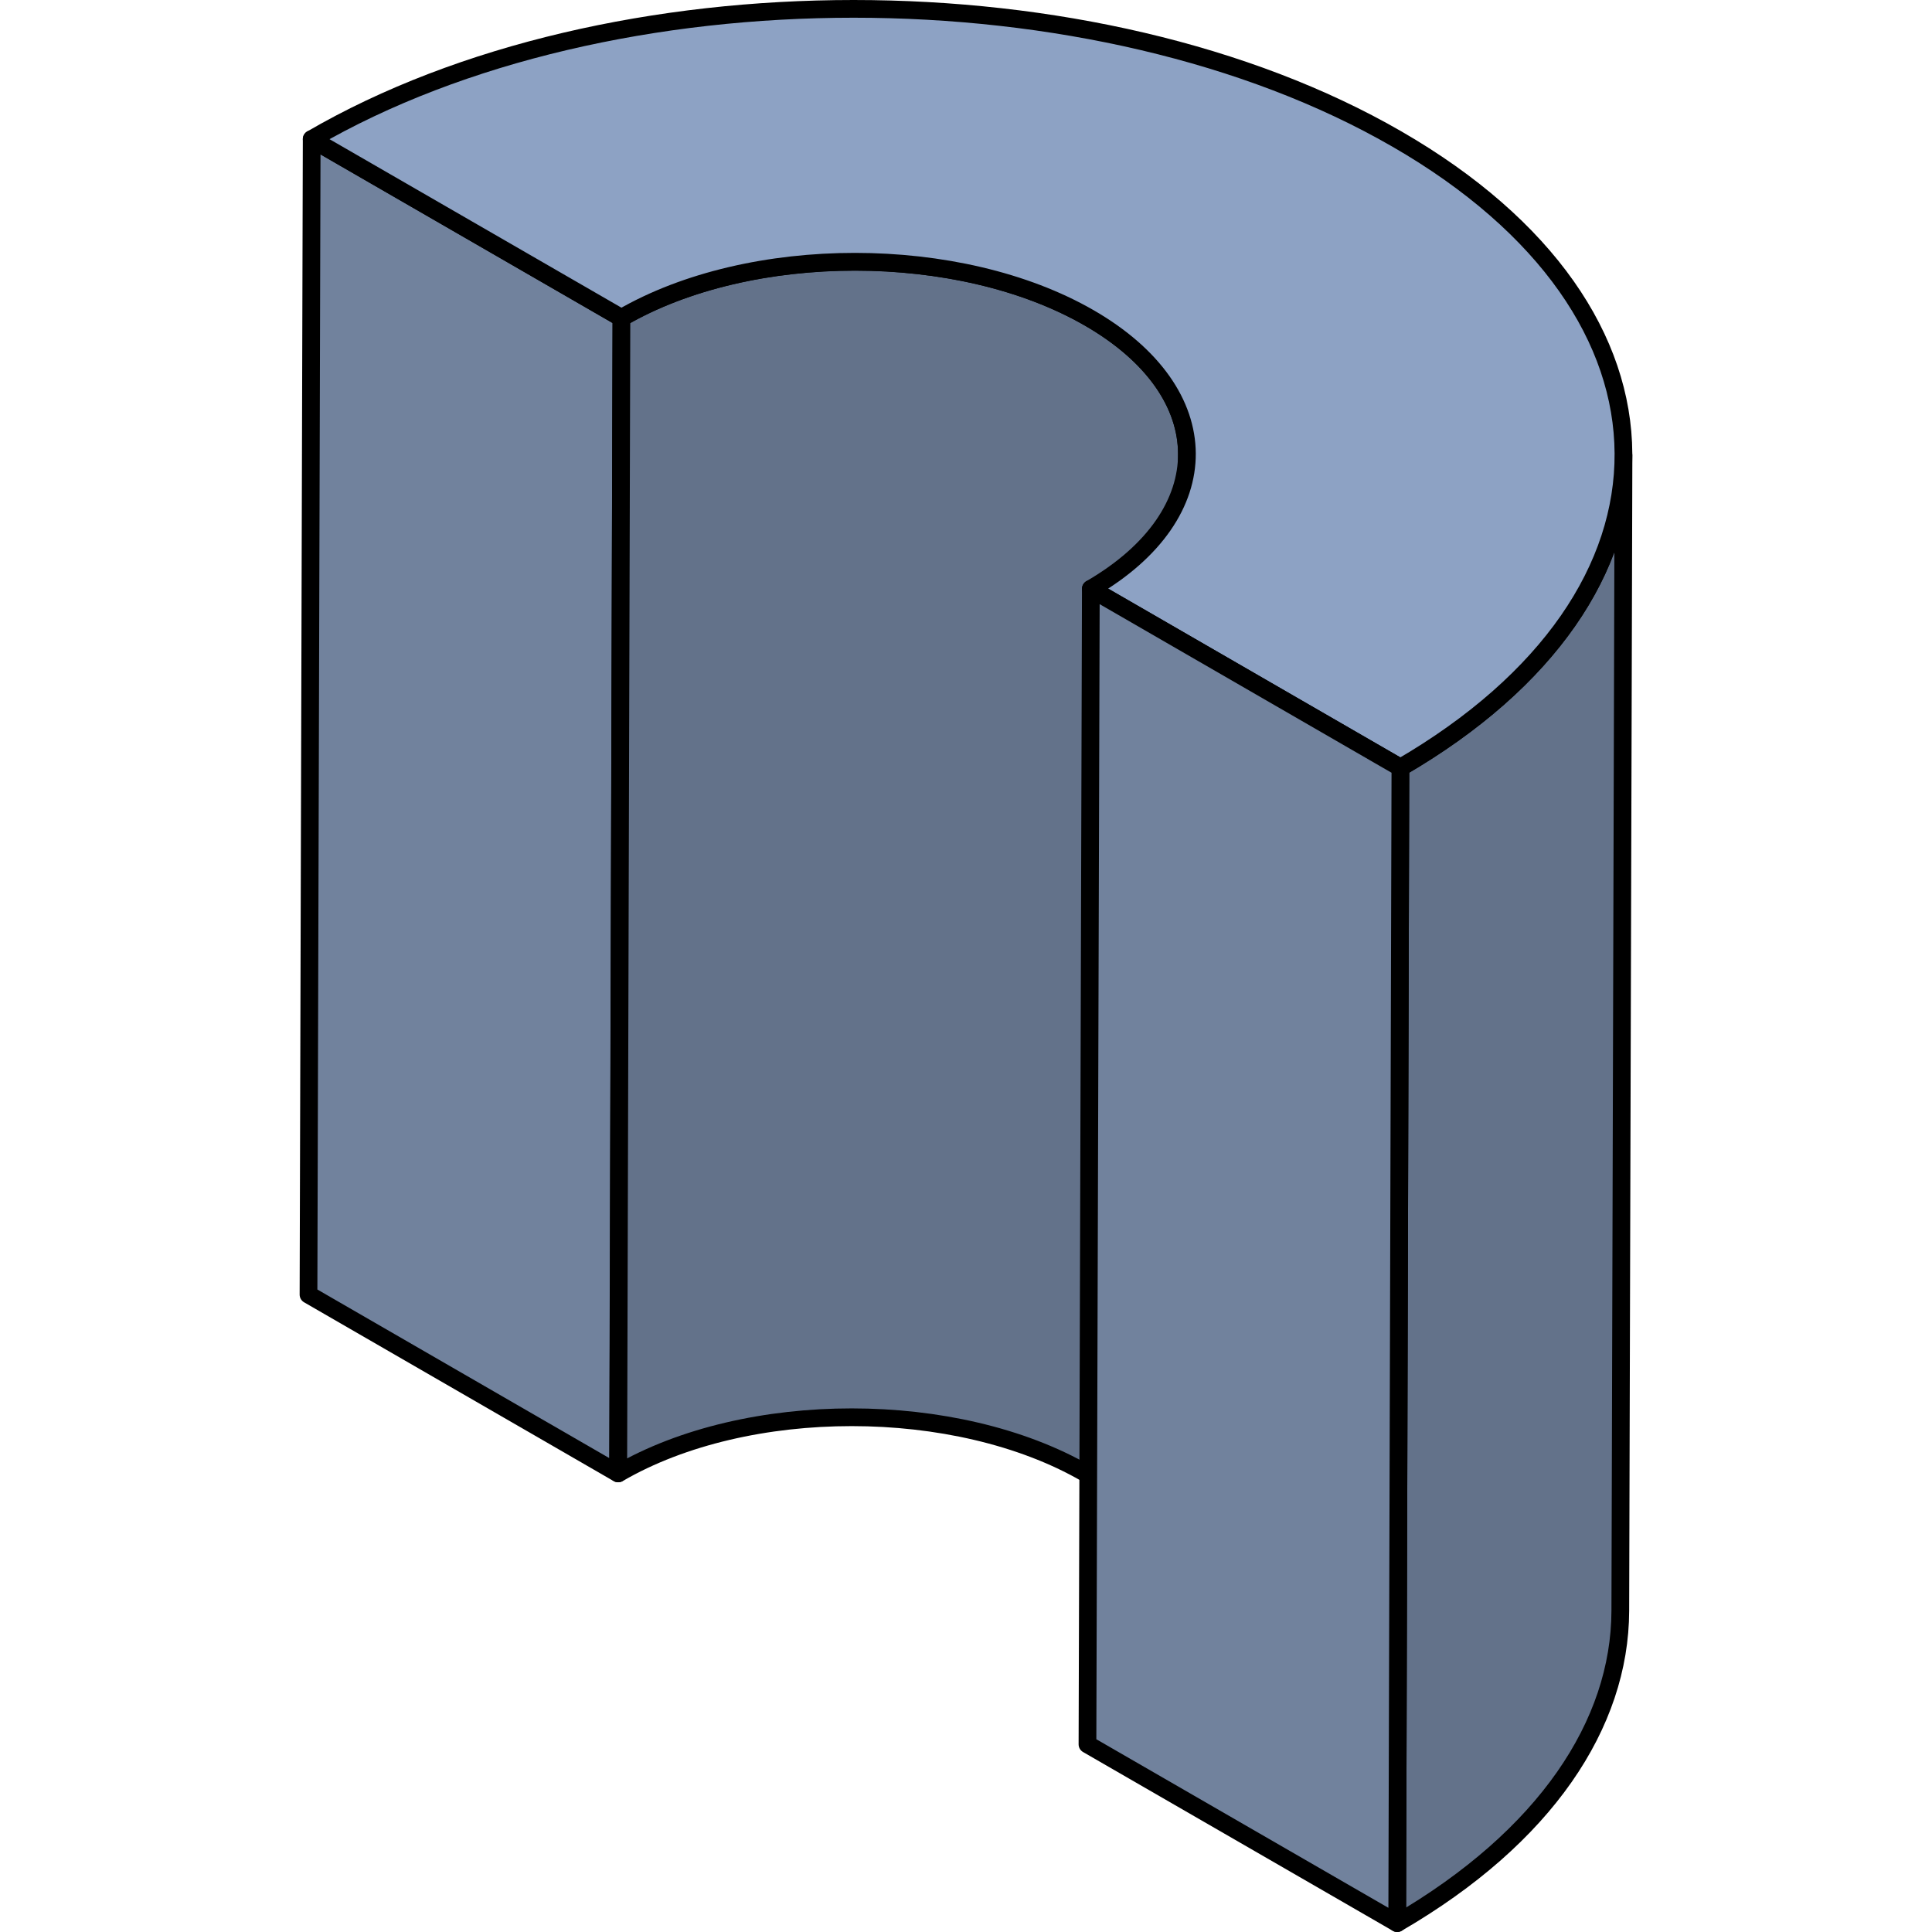 <?xml version="1.0" encoding="utf-8"?>
<!-- Created by: Science Figures, www.sciencefigures.org, Generator: Science Figures Editor -->
<svg version="1.1" id="Camada_1" xmlns="http://www.w3.org/2000/svg" xmlns:xlink="http://www.w3.org/1999/xlink" 
	 width="800px" height="800px" viewBox="0 0 75.21 109.03" enable-background="new 0 0 75.21 109.03" xml:space="preserve">
<g>
	<polygon id="changecolor_13_" fill="#8DA2C4" points="18.16,17.94 17.97,83.15 0.5,73.06 0.68,7.85 	"/>
	<polygon opacity="0.2" points="18.16,17.94 17.97,83.15 0.5,73.06 0.68,7.85 	"/>
	<polygon fill="none" stroke="#000000" stroke-linecap="round" stroke-linejoin="round" stroke-miterlimit="10" points="
		18.16,17.94 17.97,83.15 0.5,73.06 0.68,7.85 	"/>
	<path id="changecolor_12_" fill="#8DA2C4" d="M50.07,25.64l-0.18,65.21c0.01-2.79-1.83-5.57-5.51-7.7c-7.32-4.22-19.13-4.23-26.4,0
		l0.18-65.21c7.27-4.22,19.09-4.22,26.4,0C48.24,20.06,50.08,22.85,50.07,25.64z"/>
	<path opacity="0.3" d="M50.07,25.64l-0.18,65.21c0.01-2.79-1.83-5.57-5.51-7.7c-7.32-4.22-19.13-4.23-26.4,0l0.18-65.21
		c7.27-4.22,19.09-4.22,26.4,0C48.24,20.06,50.08,22.85,50.07,25.64z"/>
	<path fill="none" stroke="#000000" stroke-linecap="round" stroke-linejoin="round" stroke-miterlimit="10" d="M50.07,25.64
		l-0.18,65.21c0.01-2.79-1.83-5.57-5.51-7.7c-7.32-4.22-19.13-4.23-26.4,0l0.18-65.21c7.27-4.22,19.09-4.22,26.4,0
		C48.24,20.06,50.08,22.85,50.07,25.64z"/>
	<path id="changecolor_11_" fill="#8DA2C4" d="M74.71,25.7l-0.18,65.21c-0.02,6.38-4.21,12.75-12.59,17.62l0.18-65.21
		C70.5,38.45,74.69,32.08,74.71,25.7z"/>
	<path opacity="0.3" d="M74.71,25.7l-0.18,65.21c-0.02,6.38-4.21,12.75-12.59,17.62l0.18-65.21C70.5,38.45,74.69,32.08,74.71,25.7z"
		/>
	<path fill="none" stroke="#000000" stroke-linecap="round" stroke-linejoin="round" stroke-miterlimit="10" d="M74.71,25.7
		l-0.18,65.21c-0.02,6.38-4.21,12.75-12.59,17.62l0.18-65.21C70.5,38.45,74.69,32.08,74.71,25.7z"/>
	<path id="changecolor_10_" fill="#8DA2C4" d="M61.93,7.85c16.96,9.79,17.05,25.68,0.19,35.47L44.65,33.23
		c7.27-4.22,7.22-11.07-0.09-15.29c-7.32-4.22-19.13-4.23-26.4,0L0.68,7.85C17.54-1.95,44.96-1.95,61.93,7.85z"/>
	<path fill="none" stroke="#000000" stroke-linecap="round" stroke-linejoin="round" stroke-miterlimit="10" d="M61.93,7.85
		c16.96,9.79,17.05,25.68,0.19,35.47L44.65,33.23c7.27-4.22,7.22-11.07-0.09-15.29c-7.32-4.22-19.13-4.23-26.4,0L0.68,7.85
		C17.54-1.95,44.96-1.95,61.93,7.85z"/>
	<polygon fill="#8DA2C4" points="62.12,43.32 61.94,108.53 44.46,98.44 44.65,33.23 	"/>
	<polygon opacity="0.2" points="62.12,43.32 61.94,108.53 44.46,98.44 44.65,33.23 	"/>
	<polygon fill="none" stroke="#000000" stroke-linecap="round" stroke-linejoin="round" stroke-miterlimit="10" points="
		62.12,43.32 61.94,108.53 44.46,98.44 44.65,33.23 	"/>
</g>
</svg>